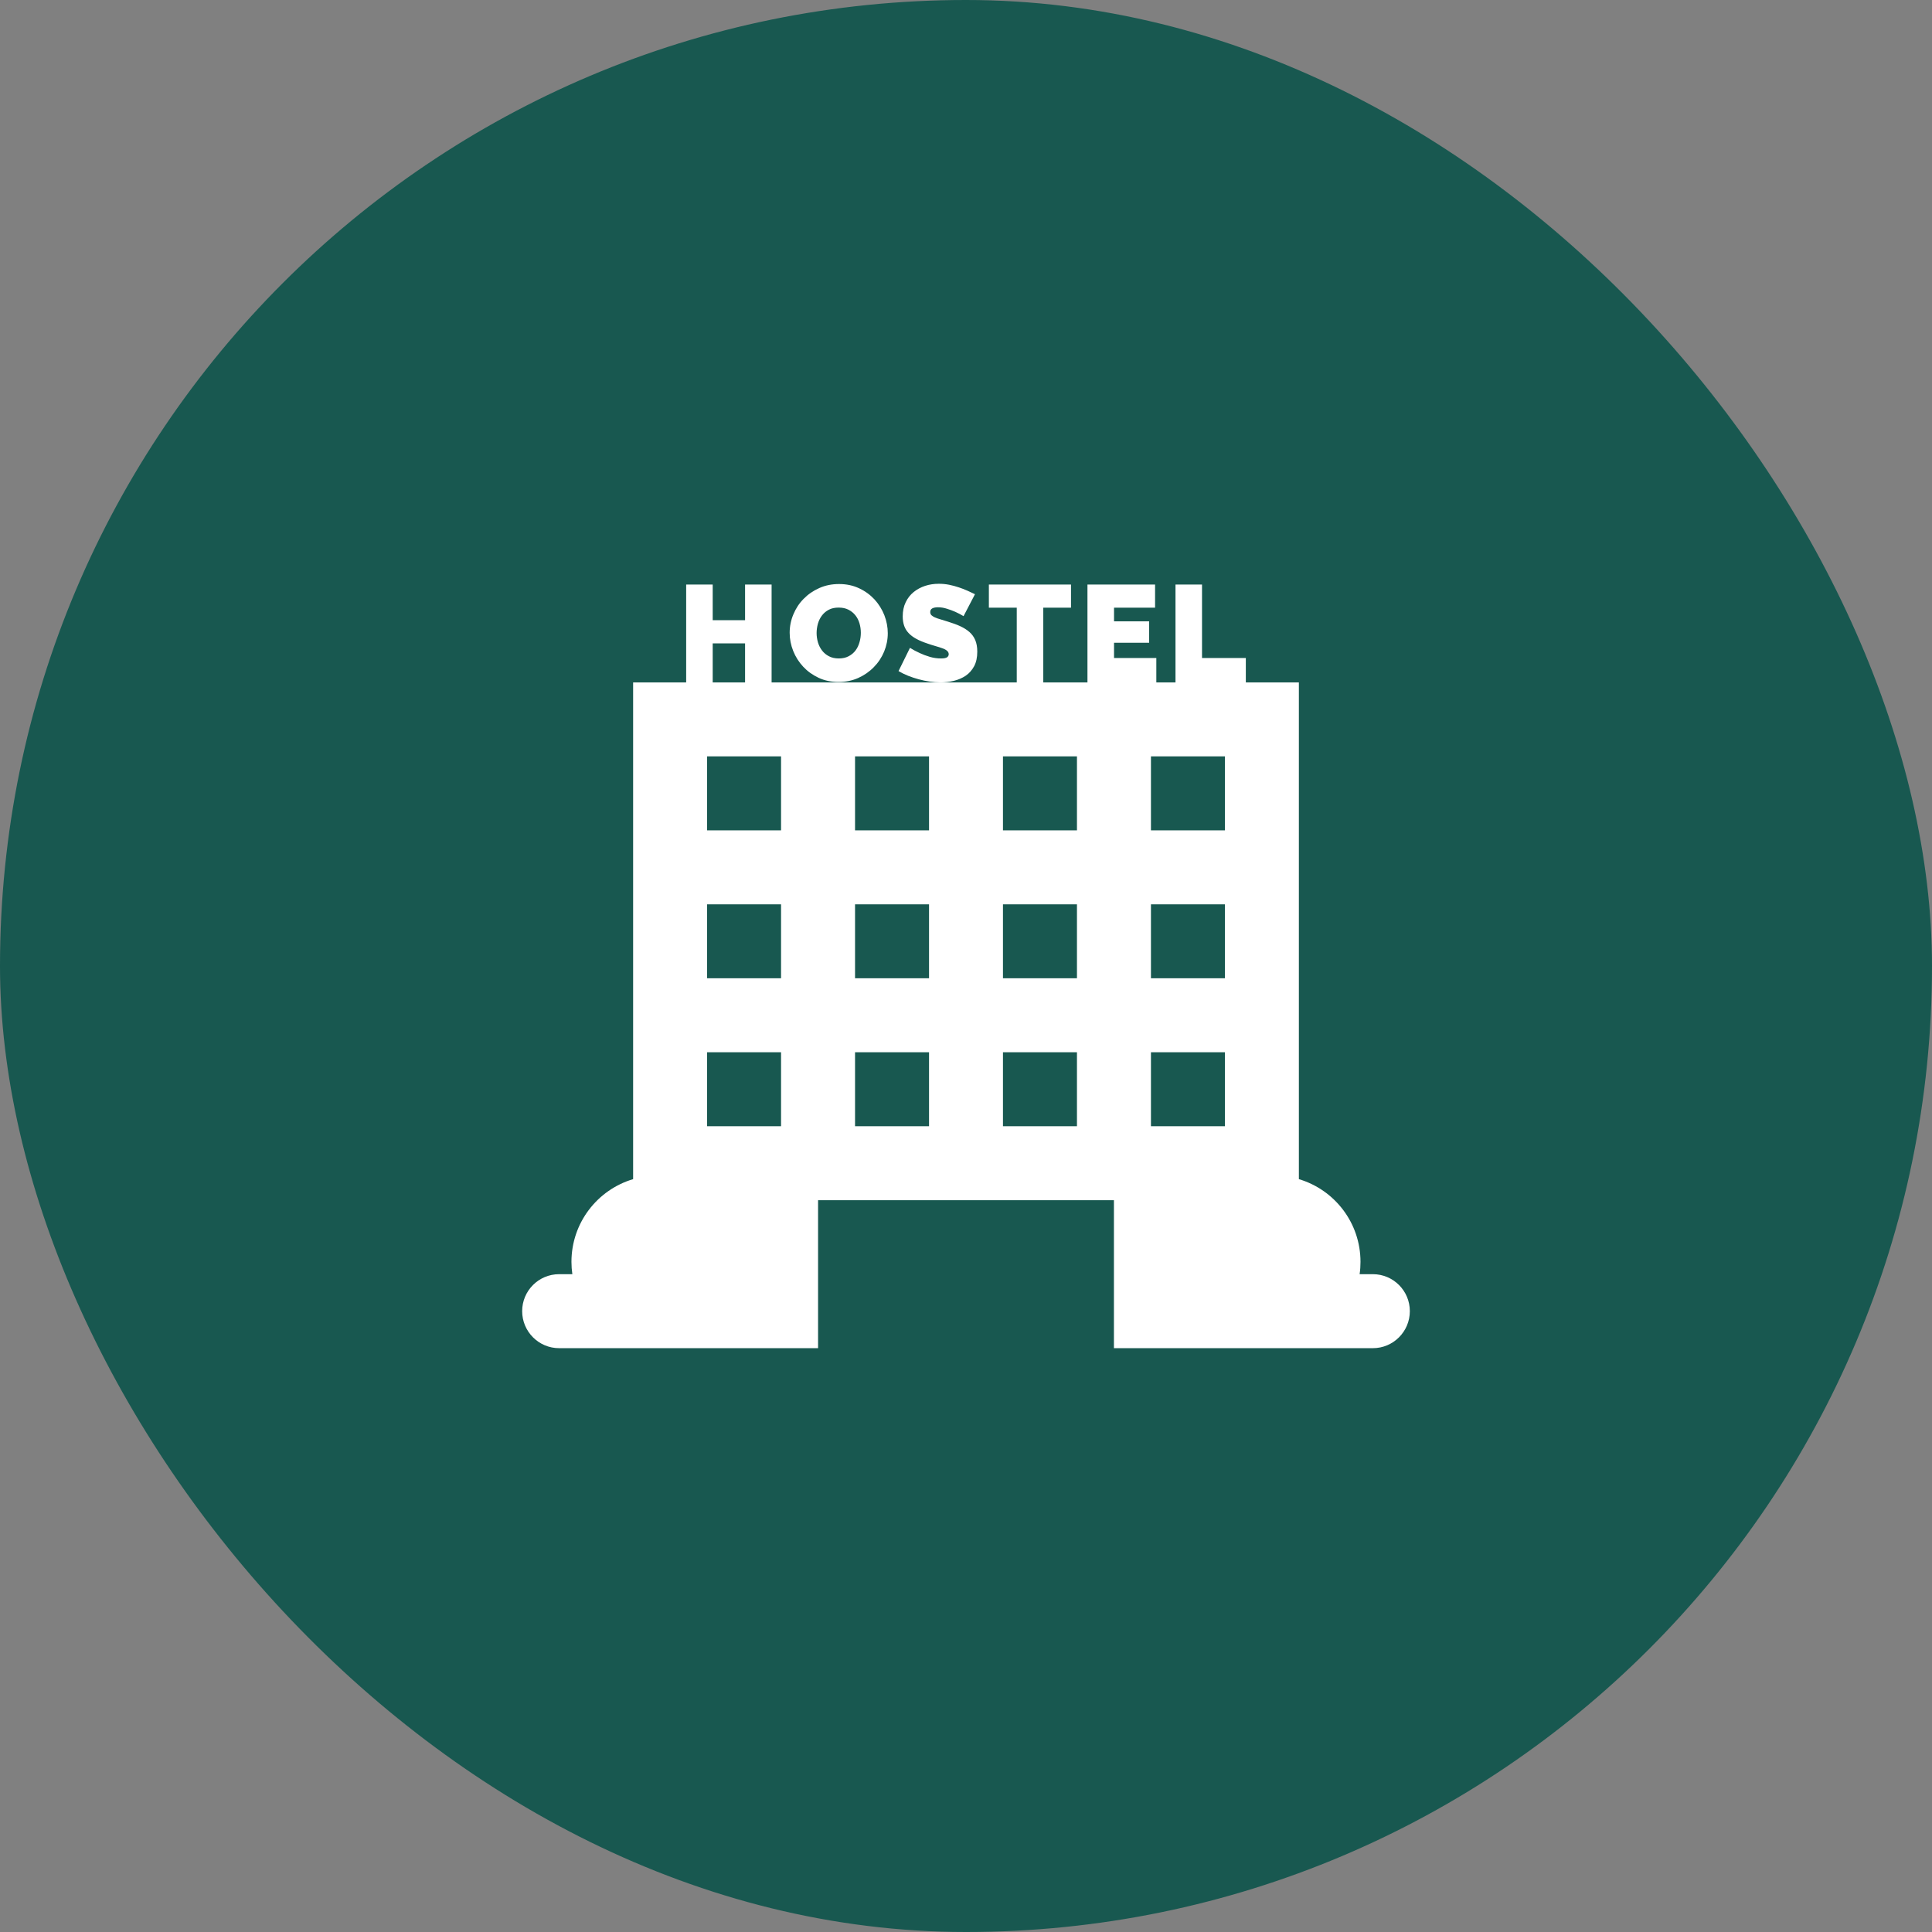 <svg width="37" height="37" viewBox="0 0 37 37" fill="none" xmlns="http://www.w3.org/2000/svg">
<rect x="0" y="0" width="37" height="37" fill="#808080" stroke="none"/>
<rect width="37" height="37" rx="18.5" fill="#185850"/>
<path d="M16.936 11.781C16.892 11.67 16.828 11.567 16.747 11.479C16.665 11.391 16.567 11.319 16.452 11.266C16.338 11.212 16.21 11.185 16.069 11.185C15.932 11.185 15.806 11.21 15.69 11.262C15.575 11.313 15.475 11.382 15.391 11.468C15.306 11.553 15.241 11.653 15.194 11.766C15.147 11.877 15.123 11.997 15.123 12.118C15.123 12.238 15.146 12.354 15.191 12.467C15.236 12.58 15.3 12.68 15.382 12.768C15.463 12.855 15.561 12.926 15.676 12.98C15.791 13.034 15.918 13.061 16.059 13.061C16.196 13.061 16.322 13.035 16.438 12.983C16.553 12.931 16.653 12.861 16.736 12.775C16.82 12.69 16.885 12.591 16.932 12.479C16.978 12.367 17.002 12.248 17.002 12.128C17.002 12.01 16.98 11.895 16.936 11.781ZM16.461 12.297C16.445 12.356 16.42 12.409 16.386 12.455C16.352 12.501 16.308 12.538 16.254 12.567C16.2 12.596 16.137 12.61 16.064 12.61C15.991 12.61 15.928 12.596 15.875 12.568C15.822 12.54 15.778 12.504 15.744 12.459C15.709 12.414 15.683 12.362 15.665 12.304C15.648 12.245 15.639 12.184 15.639 12.123C15.639 12.062 15.648 12.003 15.664 11.944C15.681 11.886 15.706 11.834 15.741 11.788C15.776 11.742 15.819 11.705 15.873 11.677C15.925 11.649 15.989 11.636 16.061 11.636C16.133 11.636 16.195 11.649 16.248 11.676C16.301 11.703 16.345 11.738 16.381 11.783C16.416 11.827 16.443 11.878 16.46 11.937C16.477 11.995 16.486 12.055 16.486 12.118C16.486 12.178 16.478 12.239 16.461 12.297ZM18.677 12.258C18.652 12.199 18.614 12.146 18.565 12.103C18.517 12.061 18.458 12.024 18.389 11.992C18.321 11.961 18.244 11.933 18.159 11.907C18.111 11.891 18.063 11.876 18.014 11.862C17.972 11.85 17.936 11.838 17.906 11.825C17.877 11.812 17.854 11.797 17.838 11.782C17.823 11.766 17.815 11.746 17.815 11.722C17.815 11.689 17.828 11.665 17.855 11.651C17.882 11.637 17.918 11.63 17.963 11.63C18.019 11.63 18.076 11.639 18.134 11.658C18.192 11.676 18.245 11.695 18.292 11.716C18.347 11.741 18.401 11.768 18.453 11.8L18.672 11.38C18.626 11.357 18.579 11.335 18.531 11.314C18.476 11.289 18.42 11.268 18.363 11.249C18.302 11.228 18.24 11.212 18.177 11.199C18.112 11.186 18.046 11.18 17.979 11.18C17.887 11.18 17.8 11.193 17.717 11.22C17.635 11.247 17.561 11.287 17.497 11.339C17.433 11.391 17.382 11.456 17.345 11.534C17.307 11.612 17.288 11.703 17.288 11.805C17.288 11.873 17.298 11.933 17.316 11.985C17.334 12.037 17.363 12.084 17.401 12.124C17.439 12.165 17.487 12.201 17.547 12.234C17.605 12.266 17.676 12.296 17.758 12.323C17.81 12.341 17.862 12.358 17.915 12.373C17.965 12.387 18.009 12.401 18.047 12.415C18.085 12.428 18.115 12.444 18.137 12.463C18.158 12.481 18.169 12.503 18.169 12.529C18.169 12.554 18.158 12.573 18.137 12.588C18.115 12.603 18.076 12.61 18.021 12.61C17.948 12.61 17.876 12.6 17.806 12.579C17.735 12.558 17.672 12.534 17.617 12.508C17.551 12.479 17.488 12.445 17.427 12.407L17.208 12.852C17.266 12.886 17.326 12.916 17.389 12.941C17.523 12.994 17.662 13.032 17.804 13.053C17.873 13.063 17.943 13.069 18.013 13.069C18.098 13.069 18.183 13.059 18.267 13.039C18.351 13.018 18.427 12.986 18.494 12.941C18.561 12.896 18.614 12.835 18.655 12.76C18.696 12.684 18.716 12.591 18.716 12.48C18.716 12.393 18.703 12.319 18.677 12.258Z" fill="white"/>
<path d="M26.292 24.402H26.038C26.05 24.325 26.055 24.246 26.055 24.166C26.055 23.417 25.558 22.785 24.875 22.582V13.069H23.859V12.602H23.02V11.195H22.512V13.069H22.145V12.602H21.335V12.31H22.007V11.899H21.335V11.638H22.121V11.195H20.826V13.069H19.98V11.638H20.511V11.195H18.938V11.638H19.472V13.069H14.777V11.195H14.269V11.878H13.649V11.195H13.141V13.069H12.125V22.582C11.442 22.785 10.944 23.417 10.944 24.166C10.944 24.246 10.95 24.325 10.961 24.402H10.708C10.317 24.402 10 24.719 10 25.11C10 25.501 10.317 25.819 10.708 25.819H15.667V22.985H21.333V25.819H26.292C26.683 25.819 27 25.501 27 25.11C27 24.719 26.683 24.402 26.292 24.402ZM13.649 12.321H14.269V13.069H13.649V12.321ZM14.958 21.569H13.542V20.152H14.958V21.569ZM14.958 18.735H13.542V17.319H14.958V18.735ZM14.958 15.902H13.542V14.485H14.958V15.902ZM17.792 21.569H16.375V20.152H17.792V21.569ZM17.792 18.735H16.375V17.319H17.792V18.735ZM17.792 15.902H16.375V14.485H17.792V15.902ZM20.625 21.569H19.208V20.152H20.625V21.569ZM20.625 18.735H19.208V17.319H20.625V18.735ZM20.625 15.902H19.208V14.485H20.625V15.902ZM23.458 21.569H22.042V20.152H23.458V21.569ZM23.458 18.735H22.042V17.319H23.458V18.735ZM23.458 15.902H22.042V14.485H23.458V15.902Z" fill="white"/>
</svg>
